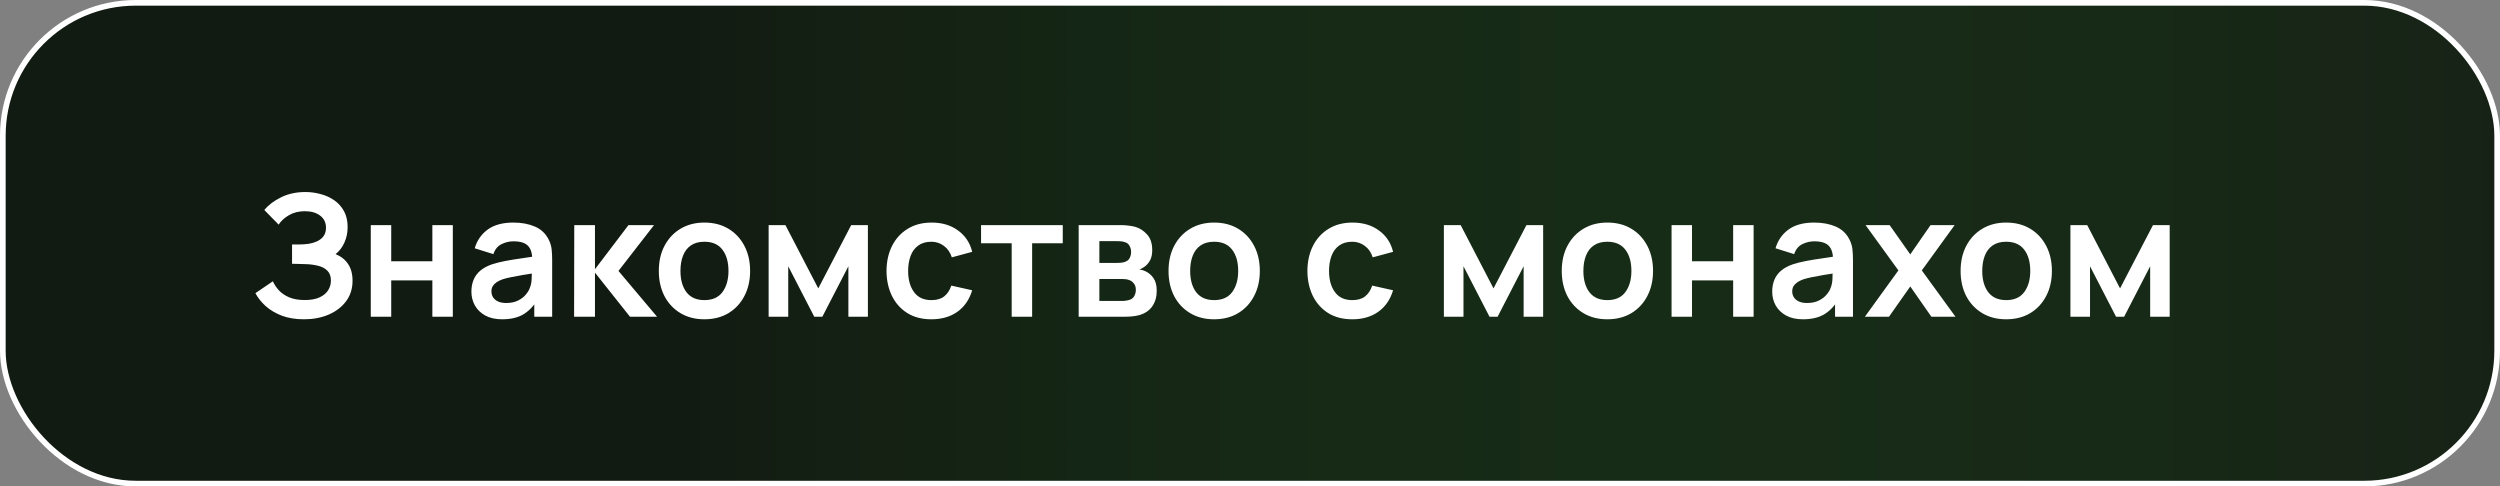 <?xml version="1.0" encoding="UTF-8"?> <svg xmlns="http://www.w3.org/2000/svg" width="221" height="43" viewBox="0 0 221 43" fill="none"><rect x="0" y="0" width="221" height="43" fill="#808080" stroke="none"/> <rect x="0.25" y="0.25" width="220.5" height="42.5" rx="11.75" fill="#172216"></rect> <rect x="0.25" y="0.25" width="220.5" height="42.5" rx="11.75" fill="url(#paint0_linear_468_175)" fill-opacity="0.2"></rect> <rect x="0.25" y="0.25" width="220.5" height="42.5" rx="11.75" stroke="white" stroke-width="0.5"></rect> <path d="M26.875 28.225C26.115 28.225 25.45 28.115 24.88 27.895C24.315 27.67 23.84 27.383 23.455 27.032C23.075 26.677 22.782 26.305 22.578 25.915L24.122 24.865C24.242 25.14 24.418 25.405 24.648 25.66C24.878 25.91 25.18 26.117 25.555 26.282C25.93 26.442 26.395 26.523 26.95 26.523C27.485 26.523 27.922 26.442 28.262 26.282C28.602 26.122 28.852 25.913 29.012 25.652C29.172 25.392 29.253 25.11 29.253 24.805C29.253 24.425 29.148 24.133 28.938 23.927C28.727 23.718 28.453 23.573 28.113 23.492C27.773 23.407 27.41 23.36 27.025 23.35C26.675 23.34 26.422 23.332 26.267 23.328C26.113 23.323 26.01 23.32 25.96 23.32C25.91 23.32 25.863 23.32 25.817 23.32V21.61C25.872 21.61 25.965 21.61 26.095 21.61C26.23 21.61 26.367 21.61 26.508 21.61C26.652 21.605 26.77 21.6 26.86 21.595C27.43 21.57 27.898 21.438 28.262 21.198C28.633 20.957 28.817 20.602 28.817 20.133C28.817 19.677 28.645 19.32 28.3 19.06C27.96 18.8 27.508 18.67 26.942 18.67C26.413 18.67 25.945 18.788 25.54 19.023C25.14 19.258 24.837 19.535 24.633 19.855L23.365 18.565C23.73 18.12 24.225 17.745 24.85 17.44C25.48 17.13 26.195 16.975 26.995 16.975C27.465 16.975 27.922 17.038 28.367 17.163C28.812 17.282 29.212 17.468 29.567 17.718C29.922 17.968 30.205 18.288 30.415 18.677C30.625 19.067 30.73 19.532 30.73 20.073C30.73 20.567 30.635 21.025 30.445 21.445C30.26 21.86 30 22.2 29.665 22.465C30.14 22.655 30.508 22.945 30.767 23.335C31.032 23.725 31.165 24.218 31.165 24.812C31.165 25.512 30.975 26.117 30.595 26.628C30.215 27.137 29.7 27.532 29.05 27.812C28.405 28.087 27.68 28.225 26.875 28.225ZM32.776 28V19.9H34.584V23.095H38.221V19.9H40.029V28H38.221V24.79H34.584V28H32.776ZM44.387 28.225C43.802 28.225 43.307 28.115 42.902 27.895C42.497 27.67 42.19 27.372 41.98 27.003C41.775 26.633 41.672 26.225 41.672 25.78C41.672 25.39 41.737 25.04 41.867 24.73C41.997 24.415 42.197 24.145 42.467 23.92C42.737 23.69 43.087 23.503 43.517 23.358C43.842 23.253 44.222 23.157 44.657 23.073C45.097 22.988 45.572 22.91 46.082 22.84C46.597 22.765 47.135 22.685 47.695 22.6L47.05 22.968C47.055 22.407 46.93 21.995 46.675 21.73C46.42 21.465 45.99 21.332 45.385 21.332C45.02 21.332 44.667 21.418 44.327 21.587C43.987 21.758 43.75 22.05 43.615 22.465L41.965 21.948C42.165 21.262 42.545 20.712 43.105 20.297C43.67 19.883 44.43 19.675 45.385 19.675C46.105 19.675 46.737 19.793 47.282 20.027C47.832 20.262 48.24 20.648 48.505 21.183C48.65 21.468 48.737 21.76 48.767 22.06C48.797 22.355 48.812 22.677 48.812 23.027V28H47.23V26.245L47.492 26.53C47.127 27.115 46.7 27.545 46.21 27.82C45.725 28.09 45.117 28.225 44.387 28.225ZM44.747 26.785C45.157 26.785 45.507 26.712 45.797 26.567C46.087 26.422 46.317 26.245 46.487 26.035C46.662 25.825 46.78 25.628 46.84 25.442C46.935 25.212 46.987 24.95 46.997 24.655C47.012 24.355 47.02 24.113 47.02 23.927L47.575 24.093C47.03 24.177 46.562 24.253 46.172 24.317C45.782 24.383 45.447 24.445 45.167 24.505C44.887 24.56 44.64 24.622 44.425 24.692C44.215 24.767 44.037 24.855 43.892 24.955C43.747 25.055 43.635 25.17 43.555 25.3C43.48 25.43 43.442 25.582 43.442 25.758C43.442 25.957 43.492 26.135 43.592 26.29C43.692 26.44 43.837 26.56 44.027 26.65C44.222 26.74 44.462 26.785 44.747 26.785ZM50.75 28L50.765 19.9H52.595V23.8L55.557 19.9H57.815L54.672 23.95L58.085 28H55.692L52.595 24.1V28H50.75ZM62.267 28.225C61.457 28.225 60.75 28.043 60.145 27.677C59.54 27.312 59.07 26.81 58.735 26.17C58.405 25.525 58.24 24.785 58.24 23.95C58.24 23.1 58.41 22.355 58.75 21.715C59.09 21.075 59.562 20.575 60.167 20.215C60.772 19.855 61.472 19.675 62.267 19.675C63.082 19.675 63.792 19.858 64.397 20.223C65.002 20.587 65.472 21.093 65.807 21.738C66.142 22.378 66.31 23.115 66.31 23.95C66.31 24.79 66.14 25.532 65.8 26.177C65.465 26.817 64.995 27.32 64.39 27.685C63.785 28.045 63.077 28.225 62.267 28.225ZM62.267 26.53C62.987 26.53 63.522 26.29 63.872 25.81C64.222 25.33 64.397 24.71 64.397 23.95C64.397 23.165 64.22 22.54 63.865 22.075C63.51 21.605 62.977 21.37 62.267 21.37C61.782 21.37 61.382 21.48 61.067 21.7C60.757 21.915 60.527 22.218 60.377 22.608C60.227 22.992 60.152 23.44 60.152 23.95C60.152 24.735 60.33 25.363 60.685 25.832C61.045 26.297 61.572 26.53 62.267 26.53ZM67.947 28V19.9H69.432L72.335 25.495L75.245 19.9H76.722V28H74.997V23.538L72.695 28H71.982L69.68 23.538V28H67.947ZM82.334 28.225C81.499 28.225 80.787 28.04 80.197 27.67C79.607 27.295 79.154 26.785 78.839 26.14C78.529 25.495 78.372 24.765 78.367 23.95C78.372 23.12 78.534 22.385 78.854 21.745C79.179 21.1 79.639 20.595 80.234 20.23C80.829 19.86 81.537 19.675 82.357 19.675C83.277 19.675 84.054 19.907 84.689 20.372C85.329 20.832 85.747 21.462 85.942 22.262L84.142 22.75C84.002 22.315 83.769 21.977 83.444 21.738C83.119 21.492 82.749 21.37 82.334 21.37C81.864 21.37 81.477 21.483 81.172 21.707C80.867 21.927 80.642 22.233 80.497 22.622C80.352 23.012 80.279 23.455 80.279 23.95C80.279 24.72 80.452 25.343 80.797 25.817C81.142 26.293 81.654 26.53 82.334 26.53C82.814 26.53 83.192 26.42 83.467 26.2C83.747 25.98 83.957 25.663 84.097 25.247L85.942 25.66C85.692 26.485 85.254 27.12 84.629 27.565C84.004 28.005 83.239 28.225 82.334 28.225ZM89.433 28V21.505H86.726V19.9H93.948V21.505H91.241V28H89.433ZM95.354 28V19.9H99.037C99.302 19.9 99.549 19.915 99.779 19.945C100.009 19.975 100.207 20.012 100.372 20.058C100.762 20.172 101.107 20.398 101.407 20.733C101.707 21.062 101.857 21.52 101.857 22.105C101.857 22.45 101.802 22.735 101.692 22.96C101.582 23.18 101.437 23.365 101.257 23.515C101.172 23.585 101.084 23.645 100.994 23.695C100.904 23.745 100.814 23.785 100.724 23.815C100.919 23.845 101.104 23.902 101.279 23.988C101.554 24.122 101.784 24.323 101.969 24.587C102.159 24.852 102.254 25.225 102.254 25.705C102.254 26.25 102.122 26.71 101.857 27.085C101.597 27.455 101.214 27.712 100.709 27.858C100.524 27.907 100.312 27.945 100.072 27.97C99.832 27.99 99.587 28 99.337 28H95.354ZM97.184 26.605H99.209C99.314 26.605 99.429 26.595 99.554 26.575C99.679 26.555 99.792 26.527 99.892 26.492C100.072 26.427 100.202 26.312 100.282 26.148C100.367 25.983 100.409 25.81 100.409 25.63C100.409 25.385 100.347 25.19 100.222 25.045C100.102 24.895 99.957 24.795 99.787 24.745C99.687 24.705 99.577 24.683 99.457 24.677C99.342 24.668 99.247 24.663 99.172 24.663H97.184V26.605ZM97.184 23.245H98.684C98.839 23.245 98.989 23.238 99.134 23.223C99.284 23.203 99.409 23.17 99.509 23.125C99.674 23.06 99.794 22.95 99.869 22.795C99.949 22.64 99.989 22.468 99.989 22.277C99.989 22.078 99.944 21.898 99.854 21.738C99.769 21.573 99.632 21.462 99.442 21.407C99.317 21.358 99.164 21.33 98.984 21.325C98.809 21.32 98.697 21.317 98.647 21.317H97.184V23.245ZM107.326 28.225C106.516 28.225 105.808 28.043 105.203 27.677C104.598 27.312 104.128 26.81 103.793 26.17C103.463 25.525 103.298 24.785 103.298 23.95C103.298 23.1 103.468 22.355 103.808 21.715C104.148 21.075 104.621 20.575 105.226 20.215C105.831 19.855 106.531 19.675 107.326 19.675C108.141 19.675 108.851 19.858 109.456 20.223C110.061 20.587 110.531 21.093 110.866 21.738C111.201 22.378 111.368 23.115 111.368 23.95C111.368 24.79 111.198 25.532 110.858 26.177C110.523 26.817 110.053 27.32 109.448 27.685C108.843 28.045 108.136 28.225 107.326 28.225ZM107.326 26.53C108.046 26.53 108.581 26.29 108.931 25.81C109.281 25.33 109.456 24.71 109.456 23.95C109.456 23.165 109.278 22.54 108.923 22.075C108.568 21.605 108.036 21.37 107.326 21.37C106.841 21.37 106.441 21.48 106.126 21.7C105.816 21.915 105.586 22.218 105.436 22.608C105.286 22.992 105.211 23.44 105.211 23.95C105.211 24.735 105.388 25.363 105.743 25.832C106.103 26.297 106.631 26.53 107.326 26.53ZM119.541 28.225C118.706 28.225 117.994 28.04 117.404 27.67C116.814 27.295 116.361 26.785 116.046 26.14C115.736 25.495 115.579 24.765 115.574 23.95C115.579 23.12 115.741 22.385 116.061 21.745C116.386 21.1 116.846 20.595 117.441 20.23C118.036 19.86 118.744 19.675 119.564 19.675C120.484 19.675 121.261 19.907 121.896 20.372C122.536 20.832 122.954 21.462 123.149 22.262L121.349 22.75C121.209 22.315 120.976 21.977 120.651 21.738C120.326 21.492 119.956 21.37 119.541 21.37C119.071 21.37 118.684 21.483 118.379 21.707C118.074 21.927 117.849 22.233 117.704 22.622C117.559 23.012 117.486 23.455 117.486 23.95C117.486 24.72 117.659 25.343 118.004 25.817C118.349 26.293 118.861 26.53 119.541 26.53C120.021 26.53 120.399 26.42 120.674 26.2C120.954 25.98 121.164 25.663 121.304 25.247L123.149 25.66C122.899 26.485 122.461 27.12 121.836 27.565C121.211 28.005 120.446 28.225 119.541 28.225ZM127.639 28V19.9H129.124L132.027 25.495L134.937 19.9H136.414V28H134.689V23.538L132.387 28H131.674L129.372 23.538V28H127.639ZM142.086 28.225C141.276 28.225 140.569 28.043 139.964 27.677C139.359 27.312 138.889 26.81 138.554 26.17C138.224 25.525 138.059 24.785 138.059 23.95C138.059 23.1 138.229 22.355 138.569 21.715C138.909 21.075 139.381 20.575 139.986 20.215C140.591 19.855 141.291 19.675 142.086 19.675C142.901 19.675 143.611 19.858 144.216 20.223C144.821 20.587 145.291 21.093 145.626 21.738C145.961 22.378 146.129 23.115 146.129 23.95C146.129 24.79 145.959 25.532 145.619 26.177C145.284 26.817 144.814 27.32 144.209 27.685C143.604 28.045 142.896 28.225 142.086 28.225ZM142.086 26.53C142.806 26.53 143.341 26.29 143.691 25.81C144.041 25.33 144.216 24.71 144.216 23.95C144.216 23.165 144.039 22.54 143.684 22.075C143.329 21.605 142.796 21.37 142.086 21.37C141.601 21.37 141.201 21.48 140.886 21.7C140.576 21.915 140.346 22.218 140.196 22.608C140.046 22.992 139.971 23.44 139.971 23.95C139.971 24.735 140.149 25.363 140.504 25.832C140.864 26.297 141.391 26.53 142.086 26.53ZM147.766 28V19.9H149.574V23.095H153.211V19.9H155.019V28H153.211V24.79H149.574V28H147.766ZM159.378 28.225C158.793 28.225 158.298 28.115 157.893 27.895C157.488 27.67 157.18 27.372 156.97 27.003C156.765 26.633 156.663 26.225 156.663 25.78C156.663 25.39 156.728 25.04 156.858 24.73C156.988 24.415 157.188 24.145 157.458 23.92C157.728 23.69 158.078 23.503 158.508 23.358C158.833 23.253 159.213 23.157 159.648 23.073C160.088 22.988 160.563 22.91 161.073 22.84C161.588 22.765 162.125 22.685 162.685 22.6L162.04 22.968C162.045 22.407 161.92 21.995 161.665 21.73C161.41 21.465 160.98 21.332 160.375 21.332C160.01 21.332 159.658 21.418 159.318 21.587C158.978 21.758 158.74 22.05 158.605 22.465L156.955 21.948C157.155 21.262 157.535 20.712 158.095 20.297C158.66 19.883 159.42 19.675 160.375 19.675C161.095 19.675 161.728 19.793 162.273 20.027C162.823 20.262 163.23 20.648 163.495 21.183C163.64 21.468 163.728 21.76 163.758 22.06C163.788 22.355 163.803 22.677 163.803 23.027V28H162.22V26.245L162.483 26.53C162.118 27.115 161.69 27.545 161.2 27.82C160.715 28.09 160.108 28.225 159.378 28.225ZM159.738 26.785C160.148 26.785 160.498 26.712 160.788 26.567C161.078 26.422 161.308 26.245 161.478 26.035C161.653 25.825 161.77 25.628 161.83 25.442C161.925 25.212 161.978 24.95 161.988 24.655C162.003 24.355 162.01 24.113 162.01 23.927L162.565 24.093C162.02 24.177 161.553 24.253 161.163 24.317C160.773 24.383 160.438 24.445 160.158 24.505C159.878 24.56 159.63 24.622 159.415 24.692C159.205 24.767 159.028 24.855 158.883 24.955C158.738 25.055 158.625 25.17 158.545 25.3C158.47 25.43 158.433 25.582 158.433 25.758C158.433 25.957 158.483 26.135 158.583 26.29C158.683 26.44 158.828 26.56 159.018 26.65C159.213 26.74 159.453 26.785 159.738 26.785ZM164.855 28L167.818 23.905L164.915 19.9H167.045L168.868 22.488L170.66 19.9H172.79L169.888 23.905L172.865 28H170.735L168.868 25.323L166.985 28H164.855ZM177.345 28.225C176.535 28.225 175.828 28.043 175.223 27.677C174.618 27.312 174.148 26.81 173.813 26.17C173.483 25.525 173.318 24.785 173.318 23.95C173.318 23.1 173.488 22.355 173.828 21.715C174.168 21.075 174.64 20.575 175.245 20.215C175.85 19.855 176.55 19.675 177.345 19.675C178.16 19.675 178.87 19.858 179.475 20.223C180.08 20.587 180.55 21.093 180.885 21.738C181.22 22.378 181.388 23.115 181.388 23.95C181.388 24.79 181.218 25.532 180.878 26.177C180.543 26.817 180.073 27.32 179.468 27.685C178.863 28.045 178.155 28.225 177.345 28.225ZM177.345 26.53C178.065 26.53 178.6 26.29 178.95 25.81C179.3 25.33 179.475 24.71 179.475 23.95C179.475 23.165 179.298 22.54 178.943 22.075C178.588 21.605 178.055 21.37 177.345 21.37C176.86 21.37 176.46 21.48 176.145 21.7C175.835 21.915 175.605 22.218 175.455 22.608C175.305 22.992 175.23 23.44 175.23 23.95C175.23 24.735 175.408 25.363 175.763 25.832C176.123 26.297 176.65 26.53 177.345 26.53ZM183.025 28V19.9H184.51L187.413 25.495L190.323 19.9H191.8V28H190.075V23.538L187.773 28H187.06L184.758 23.538V28H183.025Z" fill="white"></path> <defs> <linearGradient id="paint0_linear_468_175" x1="60.324" y1="1.41963e-06" x2="221" y2="6.10941e-06" gradientUnits="userSpaceOnUse"> <stop></stop> <stop offset="1" stop-color="#27FF3C" stop-opacity="0"></stop> </linearGradient> </defs> </svg> 